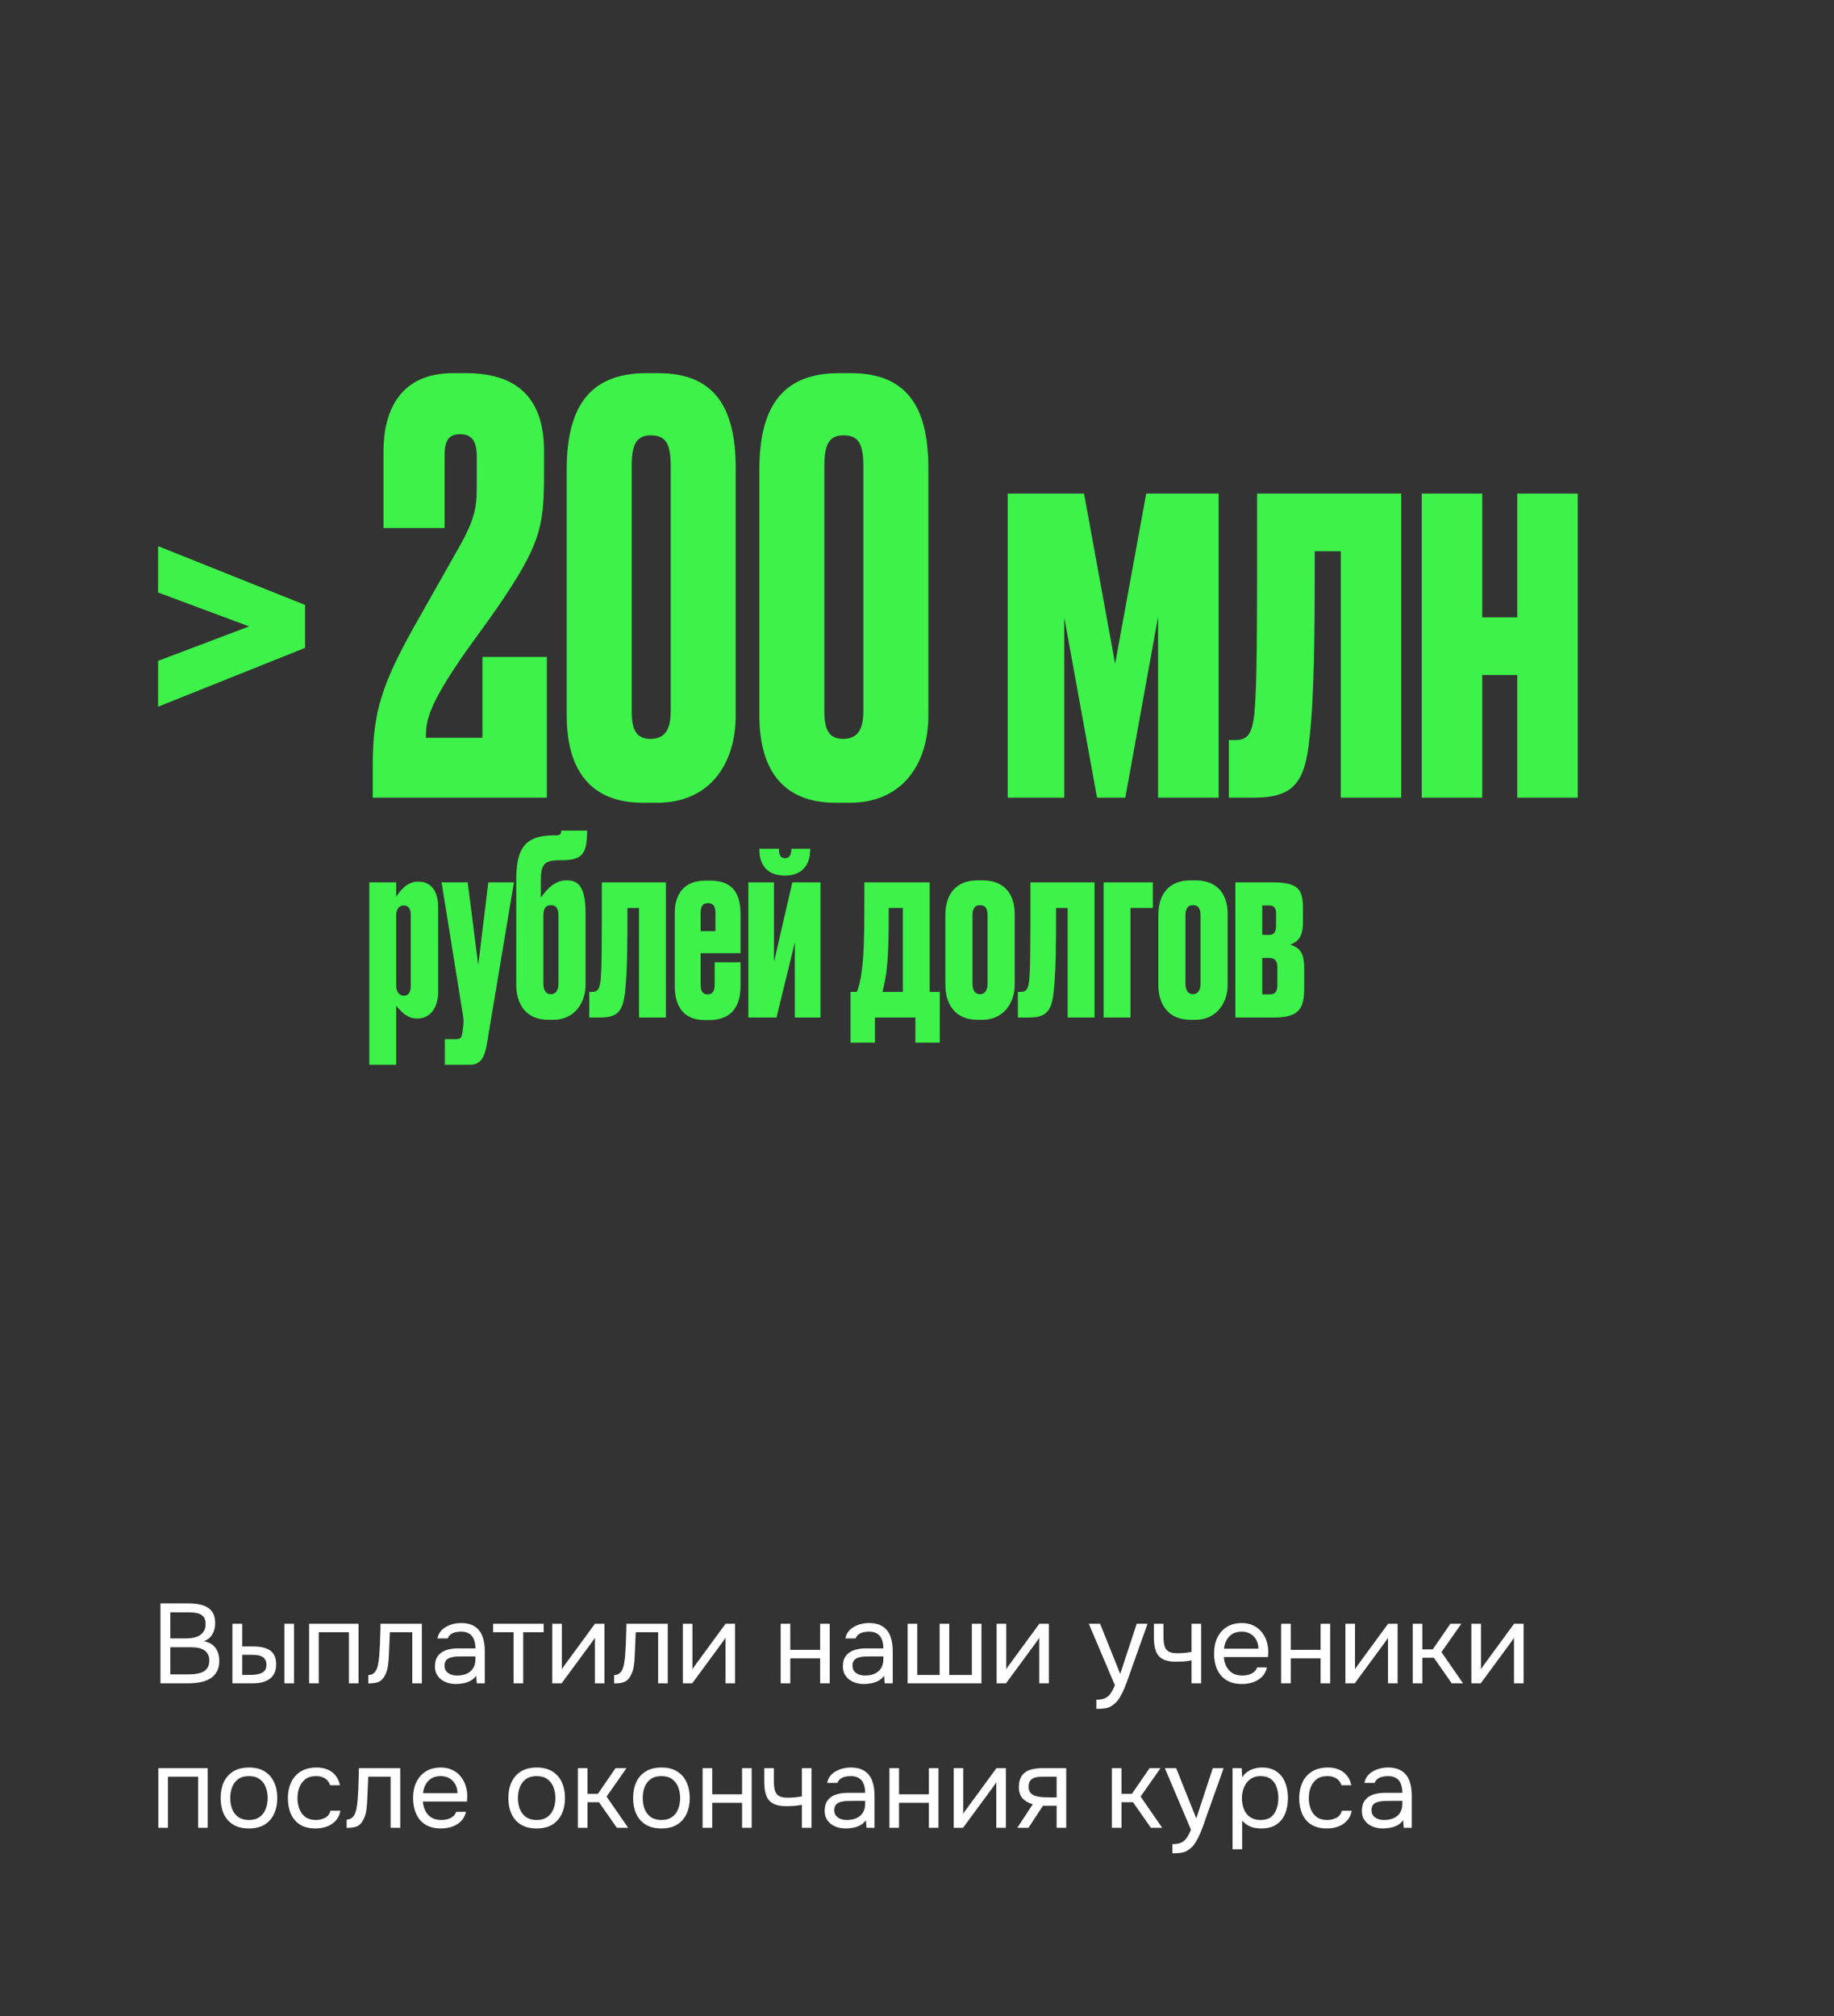 <?xml version="1.0" encoding="UTF-8"?> <svg xmlns="http://www.w3.org/2000/svg" width="292" height="321" viewBox="0 0 292 321" fill="none"><rect x="0" y="0" width="292" height="321" fill="#333333" stroke="none"/><path d="M25.548 268V255.274H30.012C30.648 255.274 31.224 255.328 31.74 255.436C32.256 255.532 32.7 255.7 33.072 255.94C33.456 256.18 33.75 256.504 33.954 256.912C34.158 257.32 34.26 257.836 34.26 258.46C34.26 259.108 34.11 259.684 33.81 260.188C33.522 260.692 33.072 261.064 32.46 261.304C33.276 261.448 33.888 261.796 34.296 262.348C34.704 262.888 34.908 263.59 34.908 264.454C34.908 265.138 34.776 265.708 34.512 266.164C34.26 266.62 33.9 266.986 33.432 267.262C32.976 267.526 32.448 267.718 31.848 267.838C31.248 267.946 30.606 268 29.922 268H25.548ZM27.114 266.578H29.868C30.24 266.578 30.624 266.56 31.02 266.524C31.428 266.476 31.806 266.386 32.154 266.254C32.502 266.11 32.784 265.888 33 265.588C33.216 265.288 33.324 264.886 33.324 264.382C33.324 263.95 33.24 263.596 33.072 263.32C32.916 263.044 32.7 262.828 32.424 262.672C32.16 262.516 31.854 262.408 31.506 262.348C31.158 262.288 30.804 262.258 30.444 262.258H27.114V266.578ZM27.114 260.854H29.562C30.006 260.854 30.42 260.818 30.804 260.746C31.188 260.662 31.524 260.53 31.812 260.35C32.1 260.17 32.322 259.936 32.478 259.648C32.646 259.36 32.73 259 32.73 258.568C32.73 258.016 32.604 257.608 32.352 257.344C32.1 257.08 31.77 256.906 31.362 256.822C30.954 256.738 30.51 256.696 30.03 256.696H27.114V260.854ZM37.001 268V258.514H38.567V262.132H40.277C40.841 262.132 41.351 262.18 41.807 262.276C42.263 262.372 42.653 262.528 42.977 262.744C43.301 262.96 43.547 263.254 43.715 263.626C43.883 263.986 43.967 264.442 43.967 264.994C43.967 265.522 43.877 265.978 43.697 266.362C43.517 266.746 43.259 267.058 42.923 267.298C42.599 267.538 42.209 267.718 41.753 267.838C41.309 267.946 40.823 268 40.295 268H37.001ZM38.567 266.668H39.071C39.491 266.668 39.899 266.662 40.295 266.65C40.691 266.626 41.045 266.566 41.357 266.47C41.681 266.374 41.939 266.218 42.131 266.002C42.323 265.774 42.419 265.456 42.419 265.048C42.419 264.664 42.341 264.37 42.185 264.166C42.041 263.95 41.849 263.794 41.609 263.698C41.369 263.59 41.105 263.524 40.817 263.5C40.541 263.476 40.265 263.464 39.989 263.464H38.567V266.668ZM45.281 268V258.514H46.811V268H45.281ZM49.218 268V258.514H57.084V268H55.554V259.864H50.748V268H49.218ZM58.637 268.018V266.686C58.877 266.686 59.093 266.638 59.285 266.542C59.477 266.434 59.645 266.278 59.789 266.074C59.957 265.834 60.089 265.486 60.185 265.03C60.281 264.574 60.347 264.088 60.383 263.572C60.431 262.996 60.467 262.432 60.491 261.88C60.515 261.316 60.533 260.758 60.545 260.206C60.569 259.654 60.581 259.09 60.581 258.514H67.169V268H65.639V259.864H62.075C62.063 260.272 62.045 260.686 62.021 261.106C62.009 261.514 61.991 261.928 61.967 262.348C61.955 262.756 61.937 263.17 61.913 263.59C61.901 264.07 61.853 264.61 61.769 265.21C61.685 265.81 61.505 266.356 61.229 266.848C60.965 267.316 60.641 267.628 60.257 267.784C59.885 267.94 59.345 268.018 58.637 268.018ZM72.615 268.108C72.183 268.108 71.763 268.054 71.355 267.946C70.959 267.826 70.599 267.652 70.275 267.424C69.963 267.184 69.711 266.89 69.519 266.542C69.339 266.182 69.249 265.768 69.249 265.3C69.249 264.76 69.345 264.304 69.537 263.932C69.741 263.56 70.011 263.266 70.347 263.05C70.683 262.834 71.073 262.678 71.517 262.582C71.961 262.486 72.423 262.438 72.903 262.438H75.693C75.693 261.898 75.615 261.43 75.459 261.034C75.315 260.638 75.075 260.332 74.739 260.116C74.403 259.888 73.959 259.774 73.407 259.774C73.071 259.774 72.759 259.81 72.471 259.882C72.183 259.954 71.937 260.068 71.733 260.224C71.529 260.38 71.379 260.59 71.283 260.854H69.645C69.729 260.422 69.891 260.056 70.131 259.756C70.383 259.444 70.683 259.192 71.031 259C71.391 258.796 71.775 258.646 72.183 258.55C72.591 258.454 72.999 258.406 73.407 258.406C74.319 258.406 75.051 258.592 75.603 258.964C76.155 259.324 76.557 259.84 76.809 260.512C77.061 261.172 77.187 261.958 77.187 262.87V268H75.909L75.819 266.794C75.555 267.154 75.237 267.43 74.865 267.622C74.493 267.814 74.109 267.94 73.713 268C73.329 268.072 72.963 268.108 72.615 268.108ZM72.759 266.758C73.359 266.758 73.875 266.662 74.307 266.47C74.751 266.266 75.093 265.972 75.333 265.588C75.573 265.204 75.693 264.736 75.693 264.184V263.716H74.019C73.623 263.716 73.233 263.722 72.849 263.734C72.465 263.746 72.117 263.794 71.805 263.878C71.493 263.962 71.241 264.106 71.049 264.31C70.869 264.514 70.779 264.808 70.779 265.192C70.779 265.552 70.869 265.846 71.049 266.074C71.241 266.302 71.487 266.476 71.787 266.596C72.099 266.704 72.423 266.758 72.759 266.758ZM81.772 268V259.864H78.514V258.514H86.56V259.864H83.302V268H81.772ZM87.925 268V258.514H89.455V265.786C89.539 265.618 89.653 265.438 89.797 265.246C89.941 265.042 90.055 264.886 90.139 264.778L94.729 258.514H96.241V268H94.711V260.728C94.615 260.908 94.507 261.076 94.387 261.232C94.279 261.388 94.177 261.532 94.081 261.664L89.419 268H87.925ZM97.783 268.018V266.686C98.023 266.686 98.239 266.638 98.431 266.542C98.623 266.434 98.791 266.278 98.935 266.074C99.103 265.834 99.235 265.486 99.331 265.03C99.427 264.574 99.493 264.088 99.529 263.572C99.577 262.996 99.613 262.432 99.637 261.88C99.661 261.316 99.679 260.758 99.691 260.206C99.715 259.654 99.727 259.09 99.727 258.514H106.315V268H104.785V259.864H101.221C101.209 260.272 101.191 260.686 101.167 261.106C101.155 261.514 101.137 261.928 101.113 262.348C101.101 262.756 101.083 263.17 101.059 263.59C101.047 264.07 100.999 264.61 100.915 265.21C100.831 265.81 100.651 266.356 100.375 266.848C100.111 267.316 99.787 267.628 99.403 267.784C99.031 267.94 98.491 268.018 97.783 268.018ZM108.72 268V258.514H110.25V265.786C110.334 265.618 110.448 265.438 110.592 265.246C110.736 265.042 110.85 264.886 110.934 264.778L115.524 258.514H117.036V268H115.506V260.728C115.41 260.908 115.302 261.076 115.182 261.232C115.074 261.388 114.972 261.532 114.876 261.664L110.214 268H108.72ZM124.294 268V258.514H125.824V262.672H130.576V258.514H132.106V268H130.576V264.022H125.824V268H124.294ZM137.566 268.108C137.134 268.108 136.714 268.054 136.306 267.946C135.91 267.826 135.55 267.652 135.226 267.424C134.914 267.184 134.662 266.89 134.47 266.542C134.29 266.182 134.2 265.768 134.2 265.3C134.2 264.76 134.296 264.304 134.488 263.932C134.692 263.56 134.962 263.266 135.298 263.05C135.634 262.834 136.024 262.678 136.468 262.582C136.912 262.486 137.374 262.438 137.854 262.438H140.644C140.644 261.898 140.566 261.43 140.41 261.034C140.266 260.638 140.026 260.332 139.69 260.116C139.354 259.888 138.91 259.774 138.358 259.774C138.022 259.774 137.71 259.81 137.422 259.882C137.134 259.954 136.888 260.068 136.684 260.224C136.48 260.38 136.33 260.59 136.234 260.854H134.596C134.68 260.422 134.842 260.056 135.082 259.756C135.334 259.444 135.634 259.192 135.982 259C136.342 258.796 136.726 258.646 137.134 258.55C137.542 258.454 137.95 258.406 138.358 258.406C139.27 258.406 140.002 258.592 140.554 258.964C141.106 259.324 141.508 259.84 141.76 260.512C142.012 261.172 142.138 261.958 142.138 262.87V268H140.86L140.77 266.794C140.506 267.154 140.188 267.43 139.816 267.622C139.444 267.814 139.06 267.94 138.664 268C138.28 268.072 137.914 268.108 137.566 268.108ZM137.71 266.758C138.31 266.758 138.826 266.662 139.258 266.47C139.702 266.266 140.044 265.972 140.284 265.588C140.524 265.204 140.644 264.736 140.644 264.184V263.716H138.97C138.574 263.716 138.184 263.722 137.8 263.734C137.416 263.746 137.068 263.794 136.756 263.878C136.444 263.962 136.192 264.106 136 264.31C135.82 264.514 135.73 264.808 135.73 265.192C135.73 265.552 135.82 265.846 136 266.074C136.192 266.302 136.438 266.476 136.738 266.596C137.05 266.704 137.374 266.758 137.71 266.758ZM144.509 268V258.514H146.039V266.668H149.603V258.514H151.133V266.668H154.733V258.514H156.263V268H144.509ZM158.677 268V258.514H160.207V265.786C160.291 265.618 160.405 265.438 160.549 265.246C160.693 265.042 160.807 264.886 160.891 264.778L165.481 258.514H166.993V268H165.463V260.728C165.367 260.908 165.259 261.076 165.139 261.232C165.031 261.388 164.929 261.532 164.833 261.664L160.171 268H158.677ZM174.557 272.068V270.61C175.145 270.61 175.613 270.526 175.961 270.358C176.309 270.202 176.597 269.95 176.825 269.602C177.065 269.266 177.293 268.834 177.509 268.306L173.351 258.514H175.151L178.355 266.506L180.983 258.514H182.711L180.047 265.984C179.915 266.368 179.765 266.8 179.597 267.28C179.429 267.76 179.243 268.246 179.039 268.738C178.835 269.242 178.607 269.704 178.355 270.124C178.115 270.556 177.845 270.904 177.545 271.168C177.293 271.396 177.047 271.576 176.807 271.708C176.567 271.84 176.273 271.93 175.925 271.978C175.589 272.038 175.133 272.068 174.557 272.068ZM189.71 268V264.346C189.254 264.43 188.81 264.49 188.378 264.526C187.958 264.55 187.58 264.562 187.244 264.562C186.356 264.562 185.654 264.424 185.138 264.148C184.622 263.872 184.256 263.452 184.04 262.888C183.824 262.312 183.716 261.598 183.716 260.746V258.514H185.246V260.638C185.246 261.19 185.3 261.658 185.408 262.042C185.516 262.426 185.726 262.72 186.038 262.924C186.35 263.116 186.818 263.212 187.442 263.212C187.802 263.212 188.18 263.194 188.576 263.158C188.984 263.122 189.362 263.068 189.71 262.996V258.514H191.24V268H189.71ZM197.761 268.108C196.753 268.108 195.919 267.904 195.259 267.496C194.599 267.076 194.107 266.5 193.783 265.768C193.459 265.036 193.297 264.202 193.297 263.266C193.297 262.318 193.465 261.484 193.801 260.764C194.149 260.032 194.653 259.456 195.313 259.036C195.973 258.616 196.783 258.406 197.743 258.406C198.451 258.406 199.069 258.544 199.597 258.82C200.137 259.084 200.581 259.444 200.929 259.9C201.289 260.356 201.547 260.866 201.703 261.43C201.871 261.994 201.943 262.576 201.919 263.176C201.907 263.284 201.901 263.392 201.901 263.5C201.901 263.608 201.895 263.716 201.883 263.824H194.845C194.893 264.376 195.031 264.874 195.259 265.318C195.487 265.762 195.811 266.116 196.231 266.38C196.651 266.632 197.173 266.758 197.797 266.758C198.109 266.758 198.421 266.722 198.733 266.65C199.057 266.566 199.345 266.428 199.597 266.236C199.861 266.044 200.047 265.786 200.155 265.462H201.721C201.577 266.074 201.307 266.578 200.911 266.974C200.515 267.358 200.041 267.646 199.489 267.838C198.937 268.018 198.361 268.108 197.761 268.108ZM194.881 262.492H200.371C200.359 261.952 200.239 261.478 200.011 261.07C199.783 260.662 199.471 260.344 199.075 260.116C198.691 259.888 198.229 259.774 197.689 259.774C197.101 259.774 196.603 259.9 196.195 260.152C195.799 260.404 195.493 260.734 195.277 261.142C195.061 261.55 194.929 262 194.881 262.492ZM203.976 268V258.514H205.506V262.672H210.258V258.514H211.788V268H210.258V264.022H205.506V268H203.976ZM214.206 268V258.514H215.736V265.786C215.82 265.618 215.934 265.438 216.078 265.246C216.222 265.042 216.336 264.886 216.42 264.778L221.01 258.514H222.522V268H220.992V260.728C220.896 260.908 220.788 261.076 220.668 261.232C220.56 261.388 220.458 261.532 220.362 261.664L215.7 268H214.206ZM224.929 268V258.514H226.459V262.6H228.115L230.923 258.514H232.669L229.501 263.032L232.939 268H231.139L228.295 263.932H226.459V268H224.929ZM234.263 268V258.514H235.793V265.786C235.877 265.618 235.991 265.438 236.135 265.246C236.279 265.042 236.393 264.886 236.477 264.778L241.067 258.514H242.579V268H241.049V260.728C240.953 260.908 240.845 261.076 240.725 261.232C240.617 261.388 240.515 261.532 240.419 261.664L235.757 268H234.263ZM25.206 291V281.514H33.072V291H31.542V282.864H26.736V291H25.206ZM39.629 291.108C38.633 291.108 37.799 290.904 37.127 290.496C36.455 290.076 35.951 289.5 35.615 288.768C35.291 288.036 35.129 287.202 35.129 286.266C35.129 285.318 35.291 284.484 35.615 283.764C35.951 283.032 36.455 282.456 37.127 282.036C37.799 281.616 38.645 281.406 39.665 281.406C40.661 281.406 41.489 281.616 42.149 282.036C42.821 282.456 43.319 283.032 43.643 283.764C43.979 284.484 44.147 285.318 44.147 286.266C44.147 287.202 43.979 288.036 43.643 288.768C43.307 289.5 42.803 290.076 42.131 290.496C41.471 290.904 40.637 291.108 39.629 291.108ZM39.629 289.758C40.325 289.758 40.889 289.602 41.321 289.29C41.765 288.978 42.089 288.558 42.293 288.03C42.509 287.502 42.617 286.914 42.617 286.266C42.617 285.618 42.509 285.03 42.293 284.502C42.089 283.974 41.765 283.554 41.321 283.242C40.889 282.93 40.325 282.774 39.629 282.774C38.945 282.774 38.381 282.93 37.937 283.242C37.505 283.554 37.181 283.974 36.965 284.502C36.761 285.03 36.659 285.618 36.659 286.266C36.659 286.914 36.761 287.502 36.965 288.03C37.181 288.558 37.505 288.978 37.937 289.29C38.381 289.602 38.945 289.758 39.629 289.758ZM50.244 291.108C49.248 291.108 48.42 290.904 47.76 290.496C47.112 290.076 46.626 289.5 46.302 288.768C45.99 288.036 45.834 287.208 45.834 286.284C45.834 285.384 45.996 284.568 46.32 283.836C46.656 283.092 47.16 282.504 47.832 282.072C48.516 281.628 49.38 281.406 50.424 281.406C51.072 281.406 51.648 281.514 52.152 281.73C52.668 281.946 53.094 282.264 53.43 282.684C53.766 283.092 54 283.608 54.132 284.232H52.566C52.386 283.704 52.098 283.332 51.702 283.116C51.318 282.888 50.862 282.774 50.334 282.774C49.614 282.774 49.038 282.942 48.606 283.278C48.174 283.614 47.856 284.052 47.652 284.592C47.46 285.12 47.364 285.684 47.364 286.284C47.364 286.908 47.466 287.484 47.67 288.012C47.874 288.54 48.192 288.966 48.624 289.29C49.056 289.602 49.614 289.758 50.298 289.758C50.802 289.758 51.276 289.65 51.72 289.434C52.176 289.218 52.476 288.834 52.62 288.282H54.204C54.084 288.93 53.826 289.464 53.43 289.884C53.046 290.304 52.572 290.616 52.008 290.82C51.456 291.012 50.868 291.108 50.244 291.108ZM55.192 291.018V289.686C55.432 289.686 55.648 289.638 55.84 289.542C56.032 289.434 56.2 289.278 56.344 289.074C56.512 288.834 56.644 288.486 56.74 288.03C56.836 287.574 56.902 287.088 56.938 286.572C56.986 285.996 57.022 285.432 57.046 284.88C57.07 284.316 57.088 283.758 57.1 283.206C57.124 282.654 57.136 282.09 57.136 281.514H63.724V291H62.194V282.864H58.63C58.618 283.272 58.6 283.686 58.576 284.106C58.564 284.514 58.546 284.928 58.522 285.348C58.51 285.756 58.492 286.17 58.468 286.59C58.456 287.07 58.408 287.61 58.324 288.21C58.24 288.81 58.06 289.356 57.784 289.848C57.52 290.316 57.196 290.628 56.812 290.784C56.44 290.94 55.9 291.018 55.192 291.018ZM70.232 291.108C69.224 291.108 68.39 290.904 67.73 290.496C67.07 290.076 66.578 289.5 66.254 288.768C65.93 288.036 65.768 287.202 65.768 286.266C65.768 285.318 65.936 284.484 66.272 283.764C66.62 283.032 67.124 282.456 67.784 282.036C68.444 281.616 69.254 281.406 70.214 281.406C70.922 281.406 71.54 281.544 72.068 281.82C72.608 282.084 73.052 282.444 73.4 282.9C73.76 283.356 74.018 283.866 74.174 284.43C74.342 284.994 74.414 285.576 74.39 286.176C74.378 286.284 74.372 286.392 74.372 286.5C74.372 286.608 74.366 286.716 74.354 286.824H67.316C67.364 287.376 67.502 287.874 67.73 288.318C67.958 288.762 68.282 289.116 68.702 289.38C69.122 289.632 69.644 289.758 70.268 289.758C70.58 289.758 70.892 289.722 71.204 289.65C71.528 289.566 71.816 289.428 72.068 289.236C72.332 289.044 72.518 288.786 72.626 288.462H74.192C74.048 289.074 73.778 289.578 73.382 289.974C72.986 290.358 72.512 290.646 71.96 290.838C71.408 291.018 70.832 291.108 70.232 291.108ZM67.352 285.492H72.842C72.83 284.952 72.71 284.478 72.482 284.07C72.254 283.662 71.942 283.344 71.546 283.116C71.162 282.888 70.7 282.774 70.16 282.774C69.572 282.774 69.074 282.9 68.666 283.152C68.27 283.404 67.964 283.734 67.748 284.142C67.532 284.55 67.4 285 67.352 285.492ZM85.438 291.108C84.442 291.108 83.608 290.904 82.936 290.496C82.264 290.076 81.76 289.5 81.424 288.768C81.1 288.036 80.938 287.202 80.938 286.266C80.938 285.318 81.1 284.484 81.424 283.764C81.76 283.032 82.264 282.456 82.936 282.036C83.608 281.616 84.454 281.406 85.474 281.406C86.47 281.406 87.298 281.616 87.958 282.036C88.63 282.456 89.128 283.032 89.452 283.764C89.788 284.484 89.956 285.318 89.956 286.266C89.956 287.202 89.788 288.036 89.452 288.768C89.116 289.5 88.612 290.076 87.94 290.496C87.28 290.904 86.446 291.108 85.438 291.108ZM85.438 289.758C86.134 289.758 86.698 289.602 87.13 289.29C87.574 288.978 87.898 288.558 88.102 288.03C88.318 287.502 88.426 286.914 88.426 286.266C88.426 285.618 88.318 285.03 88.102 284.502C87.898 283.974 87.574 283.554 87.13 283.242C86.698 282.93 86.134 282.774 85.438 282.774C84.754 282.774 84.19 282.93 83.746 283.242C83.314 283.554 82.99 283.974 82.774 284.502C82.57 285.03 82.468 285.618 82.468 286.266C82.468 286.914 82.57 287.502 82.774 288.03C82.99 288.558 83.314 288.978 83.746 289.29C84.19 289.602 84.754 289.758 85.438 289.758ZM92.003 291V281.514H93.533V285.6H95.189L97.997 281.514H99.743L96.575 286.032L100.013 291H98.213L95.369 286.932H93.533V291H92.003ZM105.301 291.108C104.305 291.108 103.471 290.904 102.799 290.496C102.127 290.076 101.623 289.5 101.287 288.768C100.963 288.036 100.801 287.202 100.801 286.266C100.801 285.318 100.963 284.484 101.287 283.764C101.623 283.032 102.127 282.456 102.799 282.036C103.471 281.616 104.317 281.406 105.337 281.406C106.333 281.406 107.161 281.616 107.821 282.036C108.493 282.456 108.991 283.032 109.315 283.764C109.651 284.484 109.819 285.318 109.819 286.266C109.819 287.202 109.651 288.036 109.315 288.768C108.979 289.5 108.475 290.076 107.803 290.496C107.143 290.904 106.309 291.108 105.301 291.108ZM105.301 289.758C105.997 289.758 106.561 289.602 106.993 289.29C107.437 288.978 107.761 288.558 107.965 288.03C108.181 287.502 108.289 286.914 108.289 286.266C108.289 285.618 108.181 285.03 107.965 284.502C107.761 283.974 107.437 283.554 106.993 283.242C106.561 282.93 105.997 282.774 105.301 282.774C104.617 282.774 104.053 282.93 103.609 283.242C103.177 283.554 102.853 283.974 102.637 284.502C102.433 285.03 102.331 285.618 102.331 286.266C102.331 286.914 102.433 287.502 102.637 288.03C102.853 288.558 103.177 288.978 103.609 289.29C104.053 289.602 104.617 289.758 105.301 289.758ZM111.866 291V281.514H113.396V285.672H118.148V281.514H119.678V291H118.148V287.022H113.396V291H111.866ZM127.677 291V287.346C127.221 287.43 126.777 287.49 126.345 287.526C125.925 287.55 125.547 287.562 125.211 287.562C124.323 287.562 123.621 287.424 123.105 287.148C122.589 286.872 122.223 286.452 122.007 285.888C121.791 285.312 121.683 284.598 121.683 283.746V281.514H123.213V283.638C123.213 284.19 123.267 284.658 123.375 285.042C123.483 285.426 123.693 285.72 124.005 285.924C124.317 286.116 124.785 286.212 125.409 286.212C125.769 286.212 126.147 286.194 126.543 286.158C126.951 286.122 127.329 286.068 127.677 285.996V281.514H129.207V291H127.677ZM134.666 291.108C134.234 291.108 133.814 291.054 133.406 290.946C133.01 290.826 132.65 290.652 132.326 290.424C132.014 290.184 131.762 289.89 131.57 289.542C131.39 289.182 131.3 288.768 131.3 288.3C131.3 287.76 131.396 287.304 131.588 286.932C131.792 286.56 132.062 286.266 132.398 286.05C132.734 285.834 133.124 285.678 133.568 285.582C134.012 285.486 134.474 285.438 134.954 285.438H137.744C137.744 284.898 137.666 284.43 137.51 284.034C137.366 283.638 137.126 283.332 136.79 283.116C136.454 282.888 136.01 282.774 135.458 282.774C135.122 282.774 134.81 282.81 134.522 282.882C134.234 282.954 133.988 283.068 133.784 283.224C133.58 283.38 133.43 283.59 133.334 283.854H131.696C131.78 283.422 131.942 283.056 132.182 282.756C132.434 282.444 132.734 282.192 133.082 282C133.442 281.796 133.826 281.646 134.234 281.55C134.642 281.454 135.05 281.406 135.458 281.406C136.37 281.406 137.102 281.592 137.654 281.964C138.206 282.324 138.608 282.84 138.86 283.512C139.112 284.172 139.238 284.958 139.238 285.87V291H137.96L137.87 289.794C137.606 290.154 137.288 290.43 136.916 290.622C136.544 290.814 136.16 290.94 135.764 291C135.38 291.072 135.014 291.108 134.666 291.108ZM134.81 289.758C135.41 289.758 135.926 289.662 136.358 289.47C136.802 289.266 137.144 288.972 137.384 288.588C137.624 288.204 137.744 287.736 137.744 287.184V286.716H136.07C135.674 286.716 135.284 286.722 134.9 286.734C134.516 286.746 134.168 286.794 133.856 286.878C133.544 286.962 133.292 287.106 133.1 287.31C132.92 287.514 132.83 287.808 132.83 288.192C132.83 288.552 132.92 288.846 133.1 289.074C133.292 289.302 133.538 289.476 133.838 289.596C134.15 289.704 134.474 289.758 134.81 289.758ZM141.608 291V281.514H143.138V285.672H147.89V281.514H149.42V291H147.89V287.022H143.138V291H141.608ZM151.839 291V281.514H153.369V288.786C153.453 288.618 153.567 288.438 153.711 288.246C153.855 288.042 153.969 287.886 154.053 287.778L158.643 281.514H160.155V291H158.625V283.728C158.529 283.908 158.421 284.076 158.301 284.232C158.193 284.388 158.091 284.532 157.995 284.664L153.333 291H151.839ZM161.967 291L164.433 287.256C163.749 287.064 163.209 286.752 162.813 286.32C162.417 285.876 162.219 285.288 162.219 284.556C162.219 283.98 162.303 283.5 162.471 283.116C162.639 282.72 162.885 282.408 163.209 282.18C163.533 281.94 163.923 281.772 164.379 281.676C164.835 281.568 165.357 281.514 165.945 281.514H169.761V291H168.231V287.49H166.053L163.749 291H161.967ZM167.097 286.158H168.231V282.864H166.197C165.837 282.864 165.507 282.882 165.207 282.918C164.907 282.954 164.649 283.032 164.433 283.152C164.229 283.26 164.067 283.422 163.947 283.638C163.827 283.842 163.767 284.124 163.767 284.484C163.767 284.88 163.863 285.192 164.055 285.42C164.259 285.648 164.517 285.816 164.829 285.924C165.153 286.02 165.513 286.086 165.909 286.122C166.305 286.146 166.701 286.158 167.097 286.158ZM177.028 291V281.514H178.558V285.6H180.214L183.022 281.514H184.768L181.6 286.032L185.038 291H183.238L180.394 286.932H178.558V291H177.028ZM186.668 295.068V293.61C187.256 293.61 187.724 293.526 188.072 293.358C188.42 293.202 188.708 292.95 188.936 292.602C189.176 292.266 189.404 291.834 189.62 291.306L185.462 281.514H187.262L190.466 289.506L193.094 281.514H194.822L192.158 288.984C192.026 289.368 191.876 289.8 191.708 290.28C191.54 290.76 191.354 291.246 191.15 291.738C190.946 292.242 190.718 292.704 190.466 293.124C190.226 293.556 189.956 293.904 189.656 294.168C189.404 294.396 189.158 294.576 188.918 294.708C188.678 294.84 188.384 294.93 188.036 294.978C187.7 295.038 187.244 295.068 186.668 295.068ZM196.241 294.42V281.514H197.699L197.771 282.972C198.095 282.456 198.533 282.066 199.085 281.802C199.649 281.538 200.255 281.406 200.903 281.406C201.863 281.406 202.649 281.622 203.261 282.054C203.873 282.474 204.323 283.05 204.611 283.782C204.911 284.514 205.061 285.342 205.061 286.266C205.061 287.19 204.911 288.018 204.611 288.75C204.311 289.482 203.849 290.058 203.225 290.478C202.601 290.898 201.803 291.108 200.831 291.108C200.351 291.108 199.919 291.06 199.535 290.964C199.151 290.856 198.815 290.706 198.527 290.514C198.239 290.322 197.987 290.106 197.771 289.866V294.42H196.241ZM200.705 289.758C201.401 289.758 201.953 289.602 202.361 289.29C202.769 288.966 203.063 288.54 203.243 288.012C203.435 287.484 203.531 286.902 203.531 286.266C203.531 285.618 203.435 285.03 203.243 284.502C203.063 283.974 202.763 283.554 202.343 283.242C201.923 282.93 201.365 282.774 200.669 282.774C200.045 282.774 199.511 282.936 199.067 283.26C198.635 283.572 198.305 283.998 198.077 284.538C197.849 285.066 197.735 285.648 197.735 286.284C197.735 286.944 197.843 287.538 198.059 288.066C198.275 288.594 198.605 289.008 199.049 289.308C199.493 289.608 200.045 289.758 200.705 289.758ZM211.26 291.108C210.264 291.108 209.436 290.904 208.776 290.496C208.128 290.076 207.642 289.5 207.318 288.768C207.006 288.036 206.85 287.208 206.85 286.284C206.85 285.384 207.012 284.568 207.336 283.836C207.672 283.092 208.176 282.504 208.848 282.072C209.532 281.628 210.396 281.406 211.44 281.406C212.088 281.406 212.664 281.514 213.168 281.73C213.684 281.946 214.11 282.264 214.446 282.684C214.782 283.092 215.016 283.608 215.148 284.232H213.582C213.402 283.704 213.114 283.332 212.718 283.116C212.334 282.888 211.878 282.774 211.35 282.774C210.63 282.774 210.054 282.942 209.622 283.278C209.19 283.614 208.872 284.052 208.668 284.592C208.476 285.12 208.38 285.684 208.38 286.284C208.38 286.908 208.482 287.484 208.686 288.012C208.89 288.54 209.208 288.966 209.64 289.29C210.072 289.602 210.63 289.758 211.314 289.758C211.818 289.758 212.292 289.65 212.736 289.434C213.192 289.218 213.492 288.834 213.636 288.282H215.22C215.1 288.93 214.842 289.464 214.446 289.884C214.062 290.304 213.588 290.616 213.024 290.82C212.472 291.012 211.884 291.108 211.26 291.108ZM220.201 291.108C219.769 291.108 219.349 291.054 218.941 290.946C218.545 290.826 218.185 290.652 217.861 290.424C217.549 290.184 217.297 289.89 217.105 289.542C216.925 289.182 216.835 288.768 216.835 288.3C216.835 287.76 216.931 287.304 217.123 286.932C217.327 286.56 217.597 286.266 217.933 286.05C218.269 285.834 218.659 285.678 219.103 285.582C219.547 285.486 220.009 285.438 220.489 285.438H223.279C223.279 284.898 223.201 284.43 223.045 284.034C222.901 283.638 222.661 283.332 222.325 283.116C221.989 282.888 221.545 282.774 220.993 282.774C220.657 282.774 220.345 282.81 220.057 282.882C219.769 282.954 219.523 283.068 219.319 283.224C219.115 283.38 218.965 283.59 218.869 283.854H217.231C217.315 283.422 217.477 283.056 217.717 282.756C217.969 282.444 218.269 282.192 218.617 282C218.977 281.796 219.361 281.646 219.769 281.55C220.177 281.454 220.585 281.406 220.993 281.406C221.905 281.406 222.637 281.592 223.189 281.964C223.741 282.324 224.143 282.84 224.395 283.512C224.647 284.172 224.773 284.958 224.773 285.87V291H223.495L223.405 289.794C223.141 290.154 222.823 290.43 222.451 290.622C222.079 290.814 221.695 290.94 221.299 291C220.915 291.072 220.549 291.108 220.201 291.108ZM220.345 289.758C220.945 289.758 221.461 289.662 221.893 289.47C222.337 289.266 222.679 288.972 222.919 288.588C223.159 288.204 223.279 287.736 223.279 287.184V286.716H221.605C221.209 286.716 220.819 286.722 220.435 286.734C220.051 286.746 219.703 286.794 219.391 286.878C219.079 286.962 218.827 287.106 218.635 287.31C218.455 287.514 218.365 287.808 218.365 288.192C218.365 288.552 218.455 288.846 218.635 289.074C218.827 289.302 219.073 289.476 219.373 289.596C219.685 289.704 220.009 289.758 220.345 289.758Z" fill="white"></path><path d="M58.8 140.48H63.08V142.8C63.6 141.96 64.72 140.36 66.56 140.36H66.6C68.8 140.36 69.76 142.12 69.76 144.4V157.92C69.76 160.76 68.24 162.16 66.48 162.16H66.4C64.84 162.16 63.84 161.04 63.08 160.12V169.52H58.8V140.48ZM63.08 145.72V156.88C63.08 158 63.64 158.52 64.28 158.52C65.08 158.52 65.4 157.92 65.4 156.96V145.72C65.4 144.68 65.04 144.16 64.28 144.16C63.52 144.16 63.08 144.76 63.08 145.72ZM73.664 161.36L70.304 140.48H74.464L76.144 153.64L77.744 140.48H81.824L77.504 166.32C77.144 168.44 76.424 169.52 74.864 169.52H70.824V165.44H72.664C73.424 165.44 73.504 165.12 73.624 164.36L73.744 163.44C73.864 162.52 73.784 162.12 73.664 161.36ZM93.234 145.56V156.8C93.234 159.68 91.434 162.36 88.114 162.36H87.314C83.594 162.36 82.194 159.68 82.194 156.8V140.16C82.194 135.52 83.234 133 88.114 133H88.474C89.114 133 89.354 132.88 89.354 132.24H93.474C93.474 135.84 92.794 136.96 89.434 136.96H89.074C86.674 136.96 86.114 137.6 86.114 140.16V142.92C87.234 141.28 88.554 140.16 90.154 140.16H90.354C92.554 140.16 93.234 142.04 93.234 145.56ZM87.714 158.28C88.554 158.28 88.914 157.56 88.914 156.6V145.76C88.914 144.52 88.474 144.12 87.714 144.12C86.954 144.12 86.514 144.52 86.514 145.76V156.6C86.514 157.68 86.914 158.28 87.714 158.28ZM95.62 156.12C95.82 154 95.82 150.72 95.82 140.48H106.02V162H101.74V144.56H99.9C99.9 150.52 99.86 154.76 99.54 157.68C99.22 161.04 98.34 162 95.54 162H93.82V157.92H94.3C95.22 157.92 95.46 157.36 95.62 156.12ZM112.31 140.2H113.11C116.47 140.2 117.91 142.04 117.91 145.56V151.76H111.55V156.72C111.55 157.68 111.79 158.32 112.71 158.32C113.47 158.32 113.79 157.68 113.79 156.76V153.2H117.91V156.96C117.91 160.8 115.95 162.4 112.91 162.4H112.15C109.27 162.4 107.43 160.68 107.43 157V145.36C107.43 142.44 108.83 140.2 112.31 140.2ZM111.55 145.52V148.24H113.91V145.52C113.91 144.56 113.75 143.8 112.75 143.8C111.67 143.8 111.55 144.56 111.55 145.52ZM130.63 162H126.55V150.04L123.63 162H119.15V140.48H123.23V153.16L126.15 140.48H130.63V162ZM125.07 139.4H124.95C122.55 139.4 120.91 138.12 120.91 135.28V135.12H124.03V135.28C124.03 136.2 124.35 136.64 124.99 136.64H125.03C125.55 136.64 125.99 136.24 125.99 135.28V135.12H128.99V135.28C128.99 138.12 127.27 139.4 125.07 139.4ZM139.302 166H135.422V157.92H136.422C136.782 157.08 137.022 156 137.182 154.72C137.622 151.84 137.622 147.56 137.622 140.48H148.022V157.92H149.622V166H145.742V162H139.302V166ZM141.022 155.44C140.862 156.36 140.702 157.16 140.502 157.92H143.742V144.56H141.502C141.502 149.2 141.462 152.72 141.022 155.44ZM150.516 156.8V145.72C150.516 142.16 152.396 140.16 155.636 140.16H156.436C159.636 140.16 161.556 142.04 161.556 145.56V156.8C161.556 159.68 159.756 162.36 156.436 162.36H155.636C151.916 162.36 150.516 159.68 150.516 156.8ZM154.836 145.76V156.6C154.836 157.68 155.236 158.28 156.036 158.28C156.876 158.28 157.236 157.56 157.236 156.6V145.76C157.236 144.52 156.796 144.12 156.036 144.12C155.276 144.12 154.836 144.52 154.836 145.76ZM163.863 156.12C164.063 154 164.063 150.72 164.063 140.48H174.263V162H169.983V144.56H168.143C168.143 150.52 168.103 154.76 167.783 157.68C167.463 161.04 166.583 162 163.783 162H162.062V157.92H162.543C163.463 157.92 163.703 157.36 163.863 156.12ZM175.712 162V140.48H183.552V144.56H179.992V162H175.712ZM184.422 156.8V145.72C184.422 142.16 186.302 140.16 189.542 140.16H190.342C193.542 140.16 195.462 142.04 195.462 145.56V156.8C195.462 159.68 193.662 162.36 190.342 162.36H189.542C185.822 162.36 184.422 159.68 184.422 156.8ZM188.742 145.76V156.6C188.742 157.68 189.142 158.28 189.942 158.28C190.782 158.28 191.142 157.56 191.142 156.6V145.76C191.142 144.52 190.702 144.12 189.942 144.12C189.182 144.12 188.742 144.52 188.742 145.76ZM202.769 162H196.689V140.48H202.369C206.409 140.48 207.449 141.28 207.449 144.52V146.88C207.449 149.24 206.569 149.96 205.409 150.4C206.649 150.8 207.649 151.36 207.649 154.12V157.32C207.649 160.68 206.769 162 202.769 162ZM200.969 148.84H202.129C202.809 148.84 203.169 148.36 203.169 147.4V145.36C203.169 144.56 202.809 144.16 202.129 144.16H200.969V148.84ZM200.969 158.32H202.129C203.049 158.32 203.369 157.84 203.369 156.84V153.92C203.369 153 202.969 152.52 202.129 152.52H200.969V158.32Z" fill="#3DF249"></path><path d="M25.17 94.33V86.95L48.57 96.31V103.15L25.17 112.51V105.22L39.66 99.73L25.17 94.33ZM73.299 69.13C71.409 69.13 70.779 70.12 70.779 72.64V84.07H61.059V71.83C61.059 65.44 63.669 59.41 72.129 59.41H74.199C81.759 59.41 86.619 62.83 86.619 71.83V75.16C86.619 83.08 86.259 86.05 80.679 94.51C78.879 97.3 76.269 100.81 74.199 103.69C68.169 112.33 67.809 114.67 67.809 117.46H76.809V104.59H87.069V127H59.349V121.96C59.349 113.23 60.699 108.82 67.179 97.57L73.029 87.22C75.909 82.18 75.909 80.29 75.909 76.96V72.64C75.909 70.12 75.009 69.13 73.299 69.13ZM117.136 74.62V113.86C117.136 121.87 112.816 127.81 104.626 127.81H102.376C94.456 127.81 90.226 123.13 90.226 113.86V74.8C90.226 65.08 93.646 59.41 102.916 59.41H104.806C114.346 59.41 117.136 65.62 117.136 74.62ZM106.786 113.14V74.26C106.786 70.75 106.066 69.31 103.636 69.31C101.206 69.31 100.576 70.93 100.576 74.26V113.14C100.576 115.57 100.936 117.64 103.546 117.64C106.156 117.64 106.786 115.75 106.786 113.14ZM147.81 74.62V113.86C147.81 121.87 143.49 127.81 135.3 127.81H133.05C125.13 127.81 120.9 123.13 120.9 113.86V74.8C120.9 65.08 124.32 59.41 133.59 59.41H135.48C145.02 59.41 147.81 65.62 147.81 74.62ZM137.46 113.14V74.26C137.46 70.75 136.74 69.31 134.31 69.31C131.88 69.31 131.25 70.93 131.25 74.26V113.14C131.25 115.57 131.61 117.64 134.22 117.64C136.83 117.64 137.46 115.75 137.46 113.14ZM174.664 127L169.444 98.29V127H160.444V78.58H172.594L177.544 105.67L182.494 78.58H194.014V127H184.384V98.2L179.164 127H174.664ZM199.7 113.77C200.15 109 200.15 101.62 200.15 78.58H223.1V127H213.47V87.76H209.33C209.33 101.17 209.24 110.71 208.52 117.28C207.8 124.84 205.82 127 199.52 127H195.65V117.82H196.73C198.8 117.82 199.34 116.56 199.7 113.77ZM235.992 127H226.362V78.58H235.992V98.29H241.572V78.58H251.202V127H241.572V107.47H235.992V127Z" fill="#3DF249"></path></svg> 